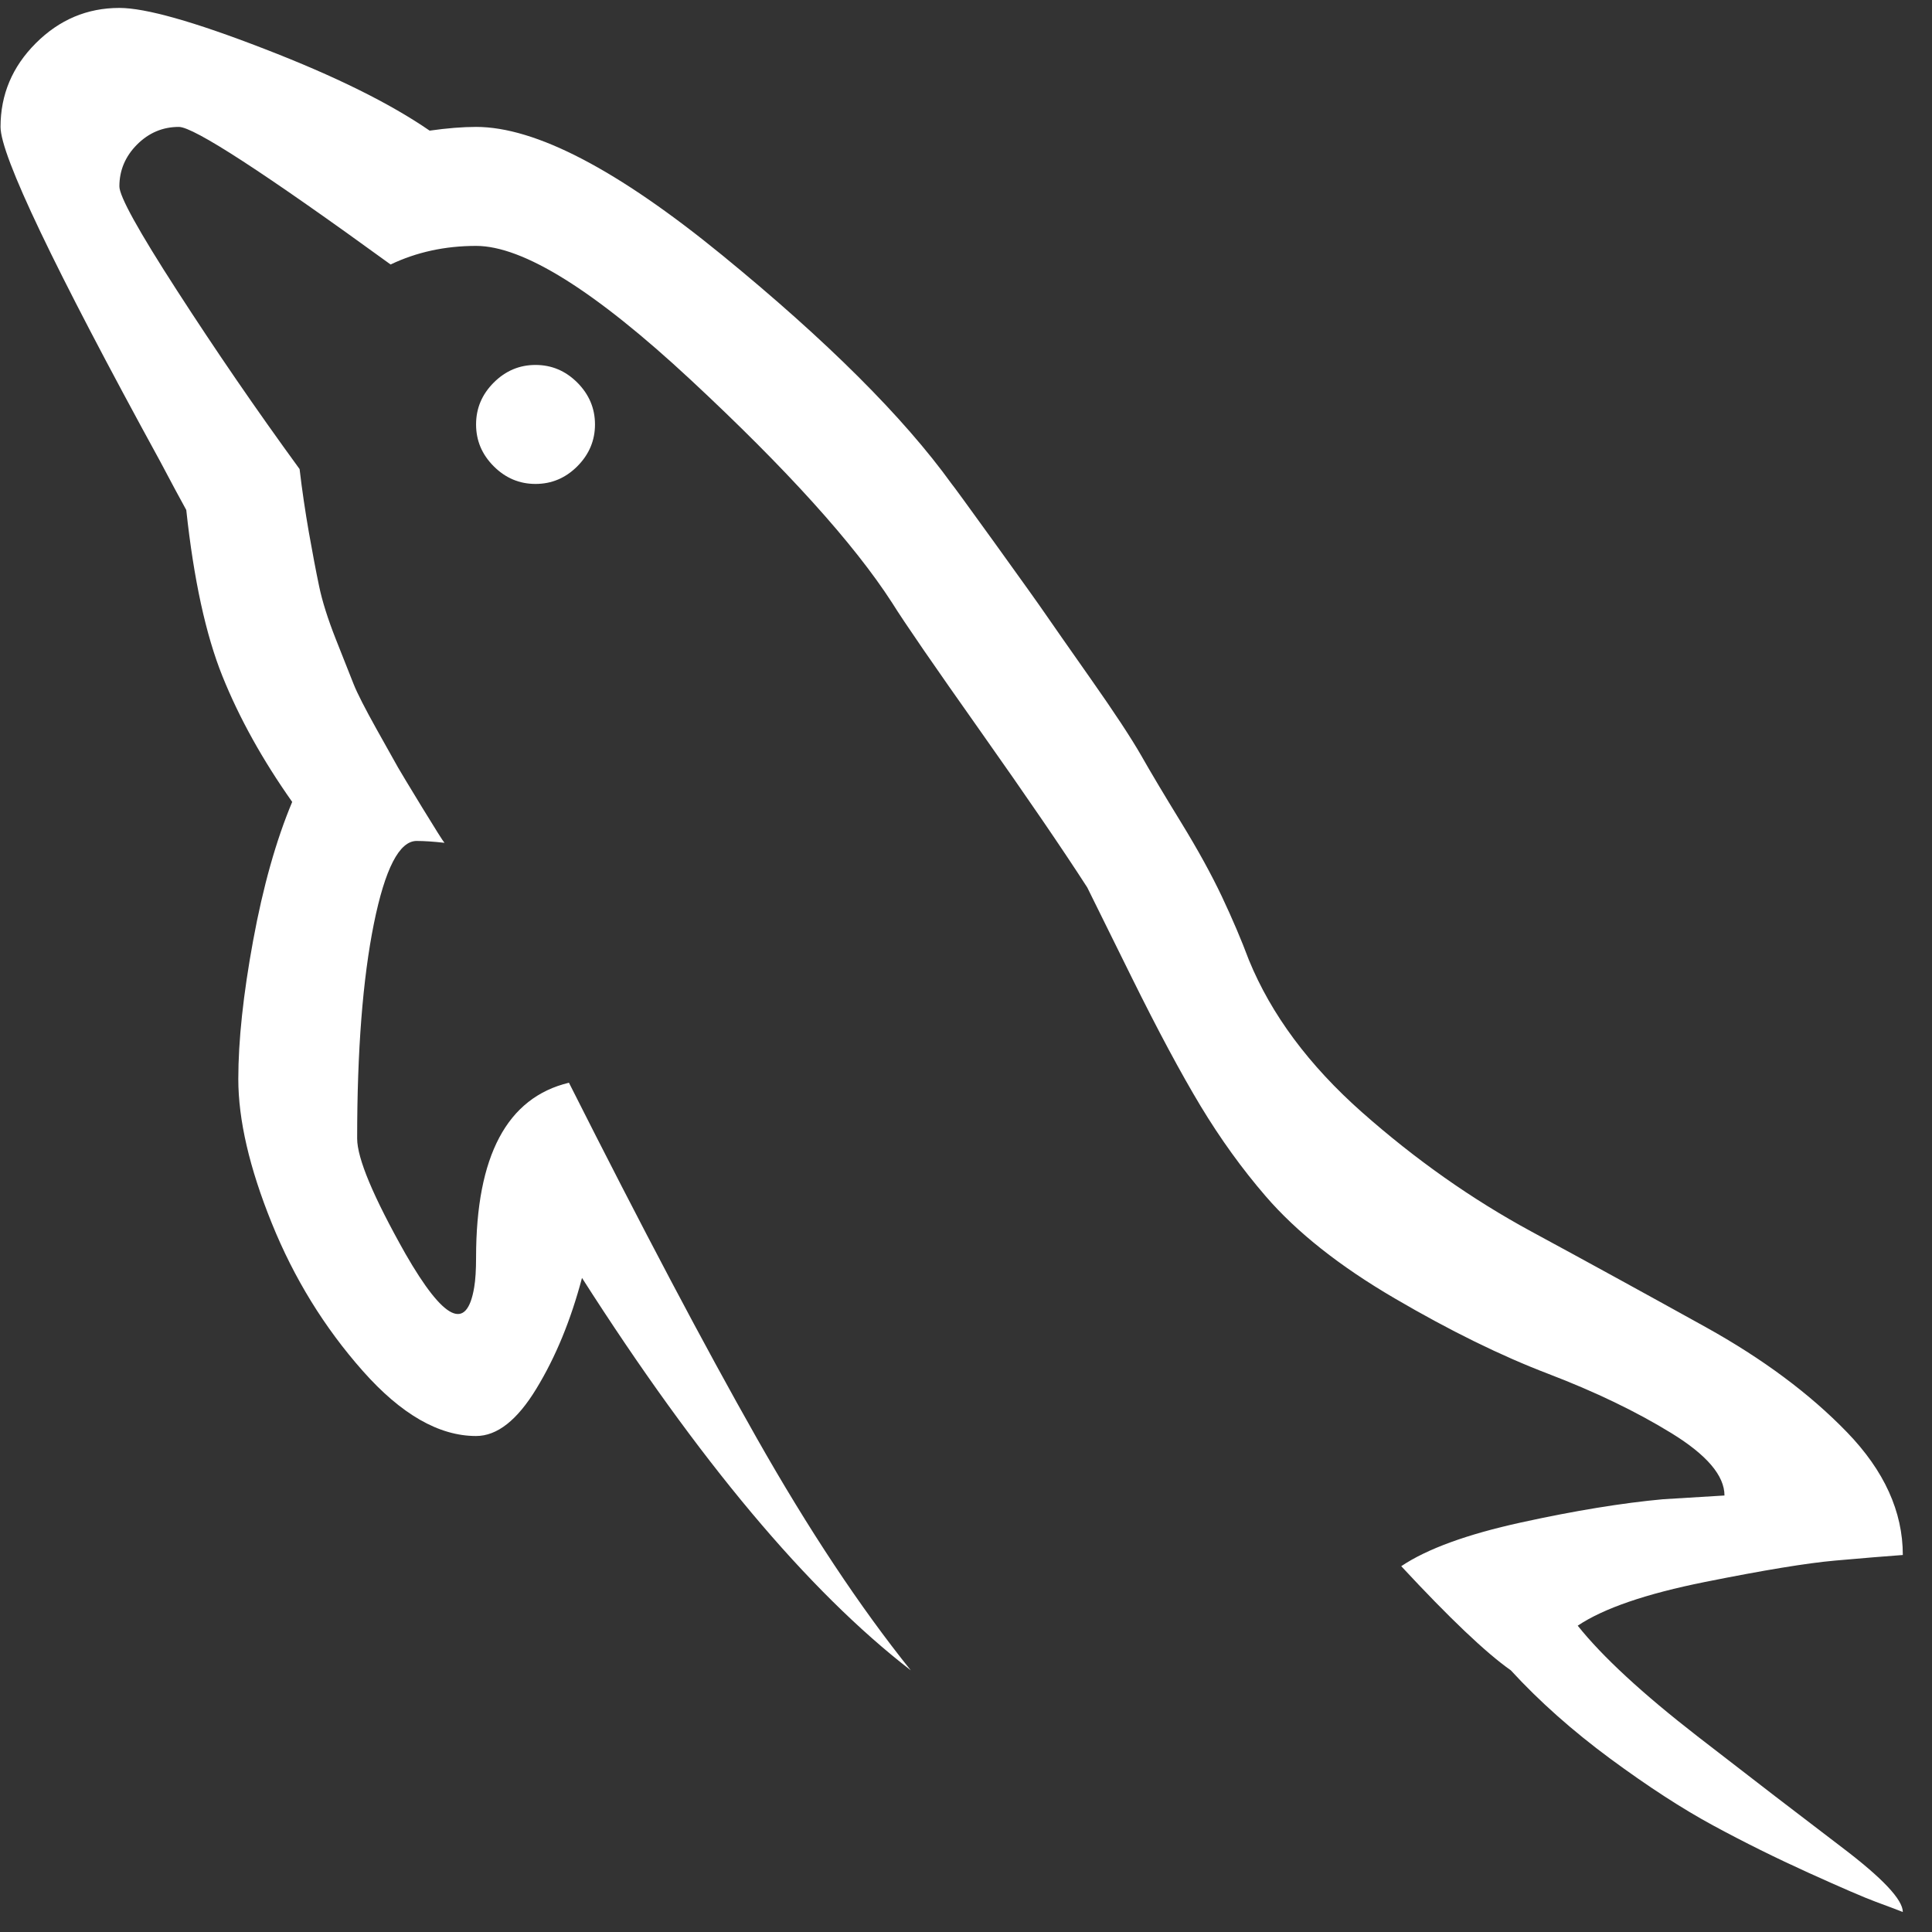<svg width="29" height="29" viewBox="0 0 29 29" fill="none" xmlns="http://www.w3.org/2000/svg">
<rect x="0" y="0" width="29" height="29" fill="#333333" stroke="none"/>
<path d="M7.146 6.371C7.146 6.129 7.234 5.92 7.411 5.743C7.588 5.566 7.797 5.478 8.038 5.478C8.28 5.478 8.489 5.566 8.666 5.743C8.842 5.92 8.931 6.129 8.931 6.371C8.931 6.613 8.842 6.822 8.666 6.999C8.489 7.176 8.28 7.264 8.038 7.264C7.797 7.264 7.588 7.176 7.411 6.999C7.234 6.822 7.146 6.613 7.146 6.371ZM28.562 28.7C28.469 28.663 28.334 28.612 28.157 28.547C27.981 28.482 27.646 28.337 27.153 28.114C26.661 27.891 26.182 27.654 25.717 27.402C25.253 27.151 24.737 26.816 24.17 26.398C23.603 25.979 23.105 25.537 22.678 25.072C22.306 24.811 21.758 24.29 21.033 23.509C21.423 23.248 22.023 23.03 22.831 22.853C23.64 22.676 24.351 22.56 24.964 22.504L25.885 22.448C25.885 22.15 25.62 21.839 25.09 21.513C24.56 21.187 23.942 20.89 23.236 20.62C22.529 20.35 21.762 19.973 20.935 19.489C20.108 19.006 19.462 18.494 18.997 17.954C18.644 17.545 18.319 17.094 18.021 16.601C17.724 16.107 17.38 15.466 16.989 14.675C16.599 13.884 16.376 13.433 16.32 13.321C15.948 12.744 15.414 11.963 14.717 10.976C14.02 9.99 13.578 9.348 13.392 9.05C12.816 8.157 11.807 7.041 10.367 5.701C8.926 4.361 7.853 3.691 7.146 3.691C6.681 3.691 6.254 3.784 5.863 3.97C3.967 2.593 2.908 1.905 2.685 1.905C2.443 1.905 2.234 1.993 2.057 2.17C1.881 2.347 1.792 2.556 1.792 2.798C1.792 2.947 2.08 3.468 2.657 4.361C3.233 5.254 3.846 6.148 4.497 7.041C4.534 7.357 4.581 7.673 4.636 7.99C4.692 8.306 4.743 8.576 4.79 8.799C4.836 9.022 4.92 9.288 5.041 9.595C5.162 9.902 5.25 10.125 5.306 10.264C5.361 10.404 5.478 10.632 5.654 10.948C5.831 11.265 5.938 11.456 5.975 11.521C6.012 11.586 6.133 11.786 6.337 12.121C6.542 12.456 6.653 12.632 6.672 12.651C6.505 12.632 6.365 12.623 6.254 12.623C5.994 12.623 5.78 13.037 5.612 13.865C5.445 14.693 5.361 15.768 5.361 17.089C5.361 17.387 5.603 17.964 6.086 18.82C6.663 19.824 7.007 19.992 7.118 19.322C7.137 19.21 7.146 19.061 7.146 18.875C7.146 17.349 7.611 16.475 8.54 16.252C9.637 18.429 10.576 20.206 11.357 21.583C12.137 22.96 12.909 24.123 13.671 25.072C12.128 23.881 10.483 21.918 8.736 19.182C8.568 19.815 8.341 20.369 8.052 20.843C7.764 21.318 7.462 21.555 7.146 21.555C6.588 21.555 6.021 21.229 5.445 20.578C4.869 19.927 4.413 19.187 4.079 18.359C3.744 17.531 3.577 16.81 3.577 16.196C3.577 15.619 3.651 14.926 3.8 14.116C3.949 13.307 4.144 12.614 4.386 12.037C3.939 11.404 3.591 10.776 3.34 10.153C3.089 9.53 2.908 8.697 2.796 7.655C2.703 7.487 2.573 7.245 2.406 6.929C0.807 4.008 0.008 2.333 0.008 1.905C0.008 1.421 0.184 1.002 0.537 0.649C0.891 0.295 1.309 0.119 1.792 0.119C2.183 0.119 2.908 0.323 3.967 0.733C5.027 1.142 5.854 1.551 6.449 1.961C6.709 1.924 6.942 1.905 7.146 1.905C8.038 1.905 9.27 2.547 10.841 3.831C12.412 5.115 13.56 6.259 14.285 7.264C14.303 7.283 14.517 7.576 14.926 8.143C15.335 8.711 15.591 9.069 15.693 9.218C15.795 9.367 16.023 9.692 16.376 10.195C16.729 10.697 16.98 11.079 17.129 11.339C17.277 11.6 17.477 11.935 17.728 12.344C17.979 12.753 18.184 13.126 18.342 13.46C18.5 13.795 18.635 14.112 18.746 14.409C19.081 15.228 19.648 15.991 20.447 16.698C21.247 17.405 22.092 18.001 22.985 18.485C23.877 18.968 24.751 19.448 25.606 19.922C26.461 20.397 27.167 20.922 27.725 21.499C28.283 22.076 28.562 22.69 28.562 23.341C28.301 23.36 27.962 23.388 27.544 23.425C27.125 23.462 26.475 23.569 25.592 23.746C24.709 23.923 24.072 24.141 23.682 24.402C24.053 24.867 24.653 25.421 25.48 26.063C26.308 26.705 27.028 27.258 27.641 27.724C28.255 28.189 28.562 28.514 28.562 28.7Z" fill="white"/>
</svg>
